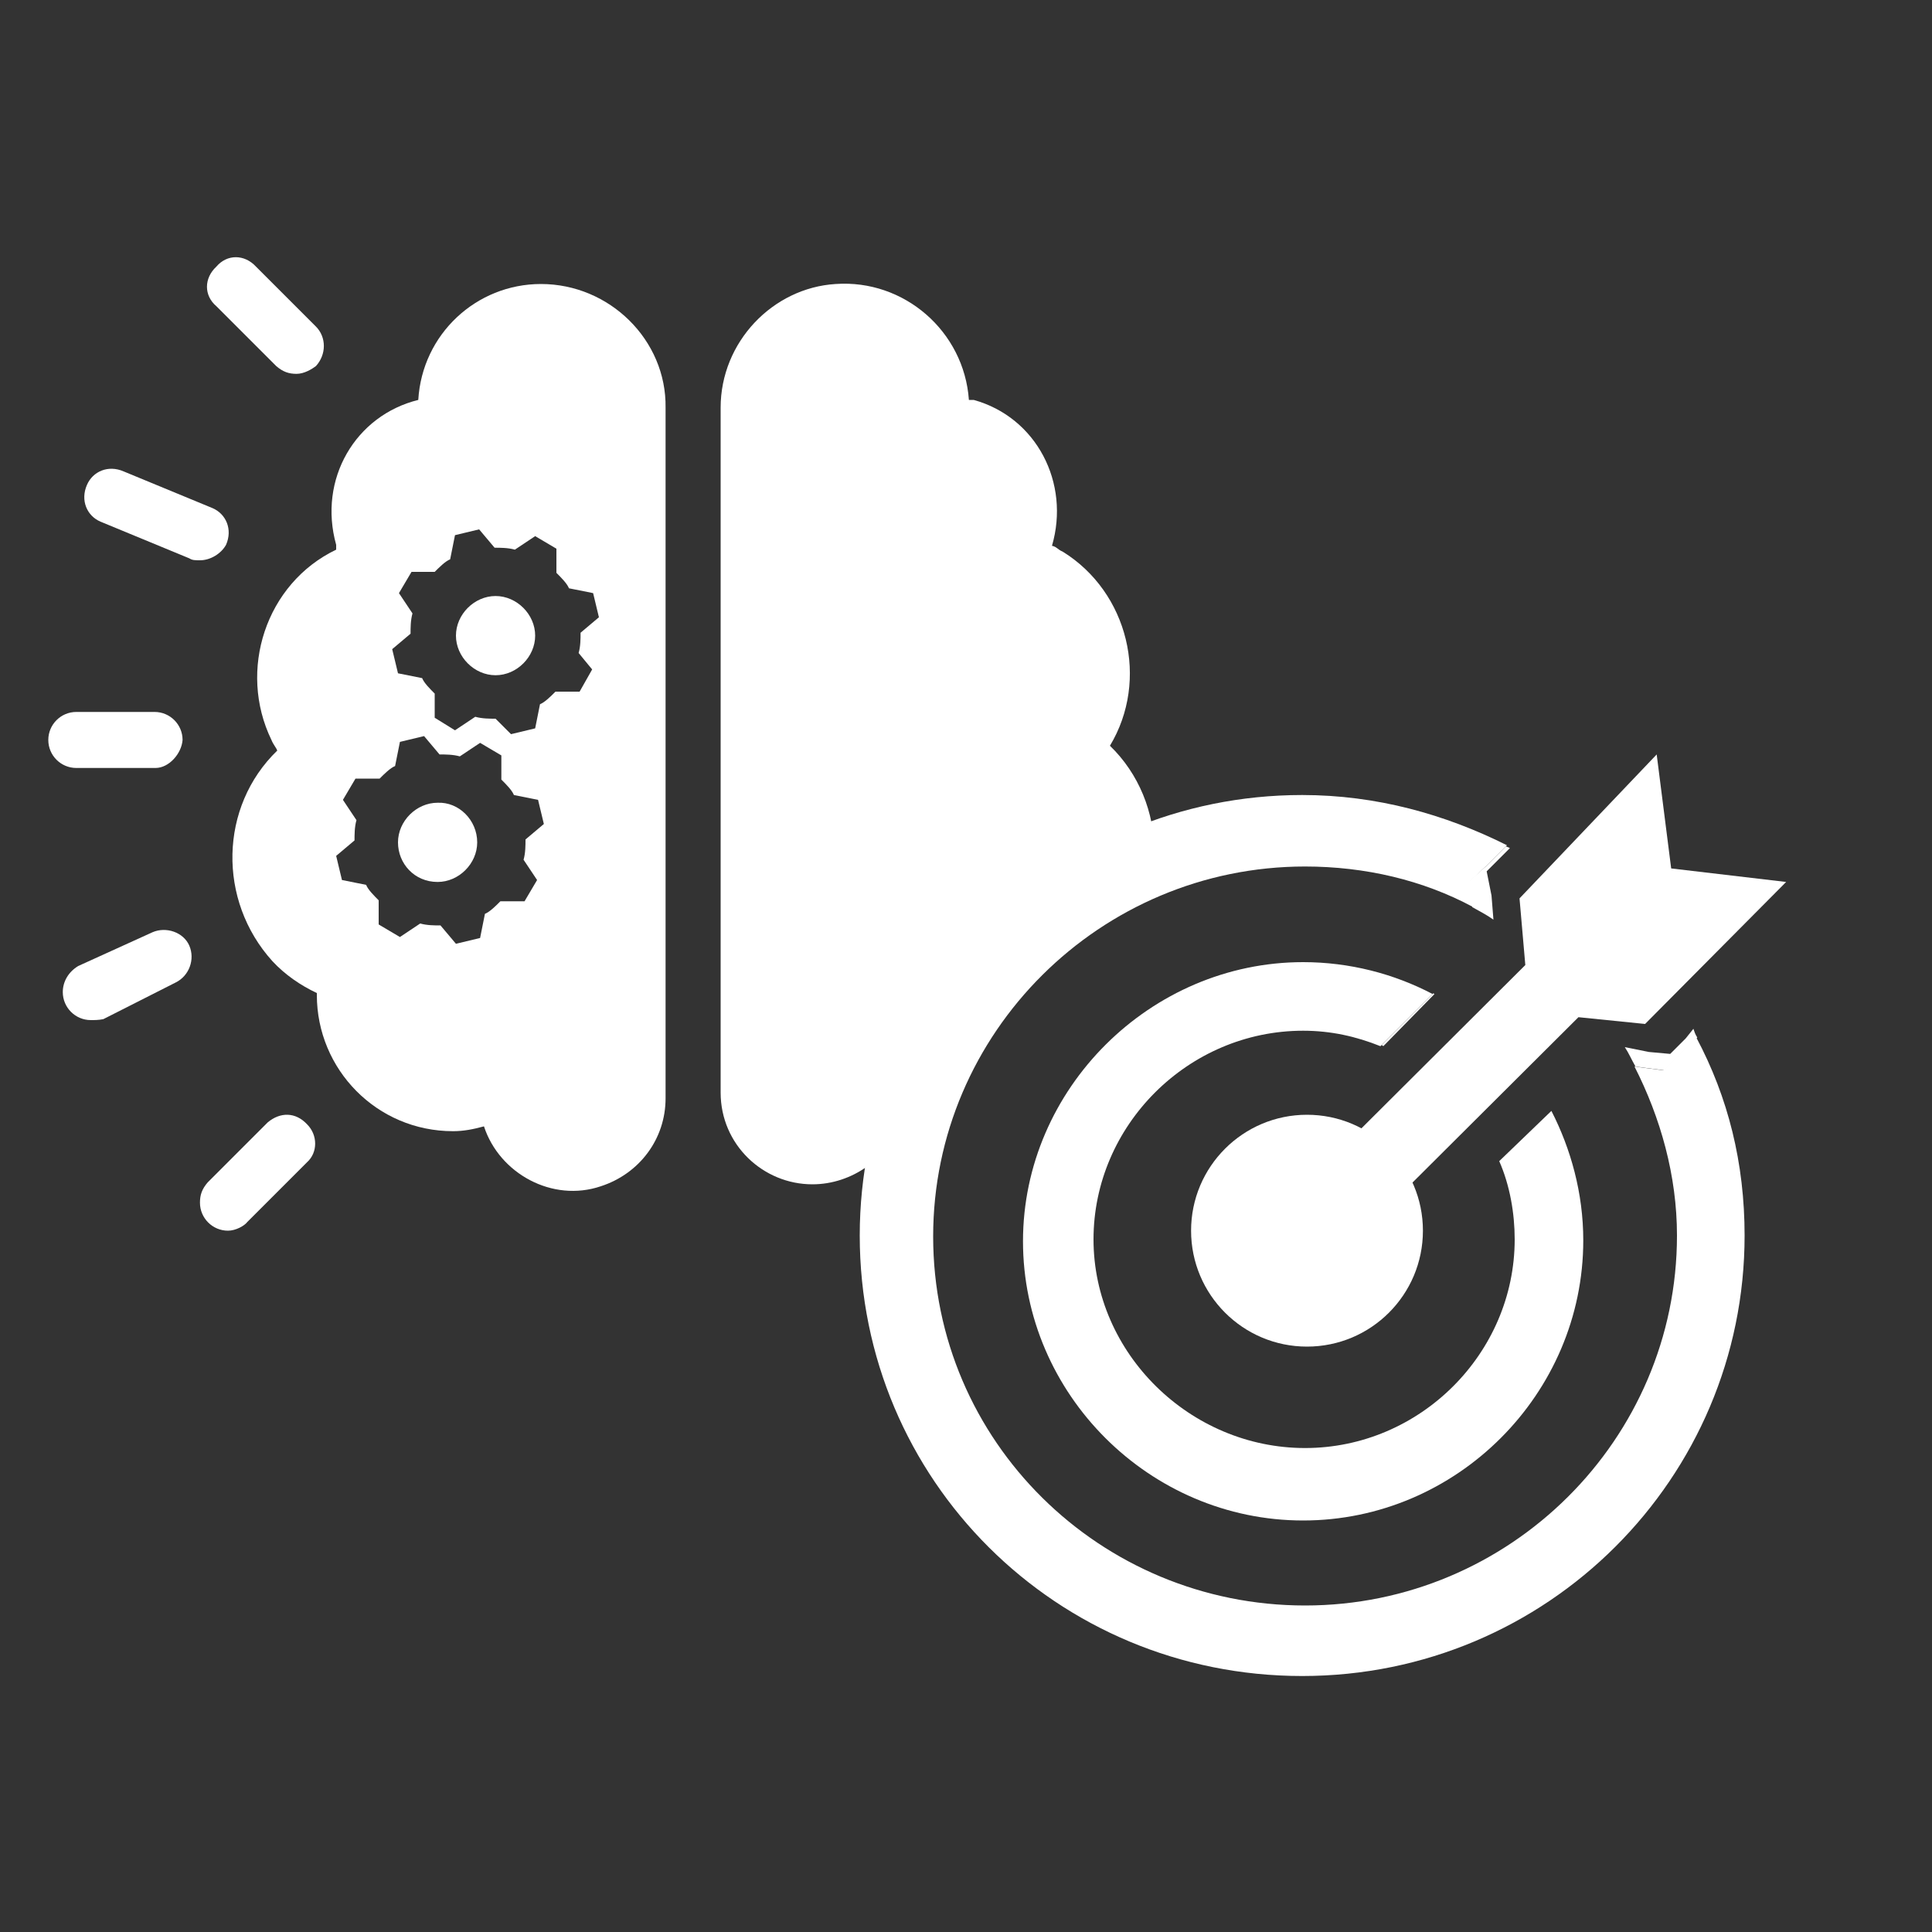 <?xml version="1.0" encoding="UTF-8"?>
<svg xmlns="http://www.w3.org/2000/svg" xmlns:xlink="http://www.w3.org/1999/xlink" version="1.1" id="Layer_1" x="0px" y="0px" viewBox="0 0 200 200" style="enable-background:new 0 0 200 200;" xml:space="preserve"><rect x="0" y="0" width="200" height="200" fill="#333333" stroke="none"/> <style type="text/css"> .st0{fill:none;} .st1{fill:#FFFFFF;} </style> <rect class="st0" width="200" height="200"></rect> <rect class="st0" width="200" height="200"></rect> <path class="st1" d="M119.5,88.2c0-4.1-1.6-8.1-4.6-11c4.1-6.8,1.9-15.9-4.9-20.1c-0.5-0.2-0.6-0.5-1.1-0.6 c1.9-6.5-1.6-13.3-8.1-15.1c-0.2,0-0.2,0-0.5,0c-0.5-7.1-6.7-12.5-13.8-12c-6.5,0.4-11.9,6-11.9,12.8v70.9c0,5.4,4.4,9.5,9.5,9.5 c4.1,0,7.9-2.7,9.2-6.6c7.7,1.6,2.9-4.4,4.8-12c0.2-1.1,7.1-3.9,7.1-4.9c0,0,3.5-4.4,3.5-4.6C114.3,92.2,119.5,94.2,119.5,88.2 L119.5,88.2L119.5,88.2L119.5,88.2z"></path> <path class="st1" d="M30.7,38.7c-0.8,0-1.4-0.2-2.1-0.8l-6.2-6.2c-1.3-1.1-1.3-2.9,0-4.1c1.1-1.3,2.9-1.3,4.1,0l0,0l6.2,6.2 c1.1,1.1,1.1,2.9,0,4.1C32.3,38.2,31.5,38.7,30.7,38.7L30.7,38.7L30.7,38.7L30.7,38.7z"></path> <path class="st1" d="M20.7,58c-0.5,0-0.8,0-1.1-0.2L10.4,54C9,53.4,8.3,51.8,9,50.2c0.6-1.4,2.2-2.1,3.8-1.4l9.2,3.8 c1.4,0.6,2.1,2.2,1.4,3.8C22.9,57.3,21.8,58,20.7,58L20.7,58L20.7,58L20.7,58z"></path> <path class="st1" d="M16.1,79.5H7.9c-1.6,0-2.9-1.3-2.9-2.9c0-1.6,1.3-2.9,2.9-2.9h8.1c1.6,0,2.9,1.3,2.9,2.9 C18.8,78,17.5,79.5,16.1,79.5L16.1,79.5L16.1,79.5L16.1,79.5z"></path> <path class="st1" d="M9.4,105.6c-1.6,0-2.9-1.3-2.9-2.9c0-1.1,0.6-2.1,1.6-2.7l7.7-3.5c1.4-0.6,3.2,0,3.8,1.4c0.6,1.4,0,3.1-1.4,3.8 l-7.5,3.8C10.2,105.6,9.8,105.6,9.4,105.6L9.4,105.6L9.4,105.6L9.4,105.6z"></path> <path class="st1" d="M23.6,127.4c-1.6,0-2.9-1.3-2.9-2.9c0-0.8,0.2-1.4,0.8-2.1l6.2-6.2c1.3-1.1,2.9-1.1,4.1,0.2 c1.1,1.1,1.1,2.9,0,3.9l-6.2,6.2C25.3,126.9,24.4,127.4,23.6,127.4L23.6,127.4L23.6,127.4L23.6,127.4z"></path> <g> <path class="st1" d="M55.4,65.8c0,2.2-1.9,4.1-4.1,4.1c-2.2,0-4.1-1.9-4.1-4.1c0-2.2,1.9-4.1,4.1-4.1 C53.5,61.7,55.4,63.6,55.4,65.8L55.4,65.8z"></path> <path class="st1" d="M56,29.4c-6.7,0-12.3,5.2-12.7,12c-6.5,1.6-10.4,8.2-8.5,15c0,0.2,0,0.2,0,0.5c-7.3,3.5-10.2,12.5-6.7,19.7 c0.2,0.5,0.5,0.8,0.6,1.1c-6,5.8-6.2,15.5-0.5,21.8c1.3,1.4,2.9,2.5,4.6,3.3c0,0,0,0,0,0.2c0,7.7,6.2,14.1,14.1,14.1 c1.1,0,2.1-0.2,3.2-0.5c1.6,4.9,7.1,7.9,12.1,6.2c4-1.3,6.7-4.9,6.7-9.1V42.2C69,35.2,63.1,29.4,56,29.4L56,29.4L56,29.4L56,29.4 L56,29.4z M55.6,91.1l-1.3,2.2h-2.5c-0.5,0.5-1.1,1.1-1.6,1.3l-0.5,2.5l-2.5,0.6l-1.6-1.9c-0.6,0-1.4,0-2.1-0.2L41.4,97l-2.2-1.3 v-2.5c-0.5-0.5-1.1-1.1-1.3-1.6l-2.5-0.5l-0.6-2.5l1.9-1.6c0-0.6,0-1.4,0.2-2.1l-1.4-2.1l1.3-2.2h2.5c0.5-0.5,1.1-1.1,1.6-1.3 l0.5-2.5l2.5-0.6l1.6,1.9c0.6,0,1.4,0,2.1,0.2l2.1-1.4l2.2,1.3v2.5c0.5,0.5,1.1,1.1,1.3,1.6l2.5,0.5l0.6,2.5l-1.9,1.6 c0,0.6,0,1.4-0.2,2.1L55.6,91.1L55.6,91.1L55.6,91.1z M61.3,69.3L60,71.6h-2.5c-0.5,0.5-1.1,1.1-1.6,1.3l-0.5,2.5l-2.5,0.6 l-1.6-1.6c-0.6,0-1.4,0-2.1-0.2l-2.1,1.4l-2.1-1.3v-2.5c-0.5-0.5-1.1-1.1-1.3-1.6l-2.5-0.5l-0.6-2.5l1.9-1.6c0-0.6,0-1.4,0.2-2.1 l-1.4-2.1l1.3-2.2H45c0.5-0.5,1.1-1.1,1.6-1.3l0.5-2.5l2.5-0.6l1.6,1.9c0.6,0,1.4,0,2.1,0.2l2.1-1.4l2.2,1.3v2.5 c0.5,0.5,1.1,1.1,1.3,1.6l2.5,0.5l0.6,2.5l-1.9,1.6c0,0.6,0,1.4-0.2,2.1L61.3,69.3L61.3,69.3L61.3,69.3z"></path> <path class="st1" d="M49.4,87.2c0,2.2-1.9,4.1-4.1,4.1c-2.4,0-4.1-1.9-4.1-4.1c0-2.2,1.9-4.1,4.1-4.1C47.5,83,49.4,84.9,49.4,87.2 L49.4,87.2z"></path> </g> <path class="st1" d="M172.2,110.8l-2.3-0.3l-0.7-0.1c2.7,5.3,4.4,11.3,4.4,17.5c0,21.1-17.3,38.3-38.5,38.3s-38.5-17-38.5-38.2 c0-21.1,17.3-38.3,38.5-38.3c6.2,0,12.2,1.4,17.4,4.2l0-0.4l-0.3-2.3l1.7-1.6l2.1-2.1c-6.4-3.2-13.5-5.2-21.2-5.2 c-25.4,0-45.8,20.5-45.8,45.6c0,25.3,20.4,45.6,45.8,45.6c25.4,0,45.8-20.5,45.8-45.6c0-7.5-1.7-14.3-5-20.5l-1.8,1.8L172.2,110.8z"></path> <path class="st1" d="M152.1,91.2l0.3,2.3l0,0.4c0.7,0.4,1.5,0.8,2.2,1.3l-0.2-2.5l-0.5-2.5l1.6-1.6l0.8-0.8 c-0.1-0.1-0.3-0.1-0.4-0.2l-2.1,2.1L152.1,91.2z"></path> <path class="st1" d="M174.5,107.5l-1.6,1.6l-2.2-0.2l-2.5-0.5c0.4,0.6,0.7,1.3,1.1,2l0.7,0.1l2.3,0.3l1.6-1.6l1.8-1.8 c-0.2-0.3-0.3-0.6-0.4-0.9L174.5,107.5z"></path> <path class="st1" d="M134.9,99.6c-15.8,0-29,13.1-29,28.9c0,15.8,13.1,28.9,29,28.9c15.9,0,29-13.1,29-29c0-4.9-1.3-9.5-3.3-13.4 l-5.4,5.2c1.1,2.5,1.6,5.4,1.6,8.1c0,11.8-9.8,21.6-21.7,21.6c-11.9,0-21.9-9.8-21.9-21.6s9.8-21.6,21.7-21.6c2.9,0,5.5,0.6,8,1.6 l5.4-5.4C144.3,100.8,139.7,99.6,134.9,99.6z"></path> <path class="st1" d="M148.5,102.9c0,0-0.1,0-0.1-0.1l-5.4,5.4c0.1,0,0.1,0,0.2,0.1L148.5,102.9z"></path> <polyline class="st1" points="171.5,78.1 173,89.9 184.9,91.3 170.3,106 163.4,105.3 135.7,132.9 130.2,127.5 157.9,99.9 157.3,93 171.5,78.1 "></polyline> <circle class="st1" cx="135.3" cy="127.4" r="12"></circle> </svg>
